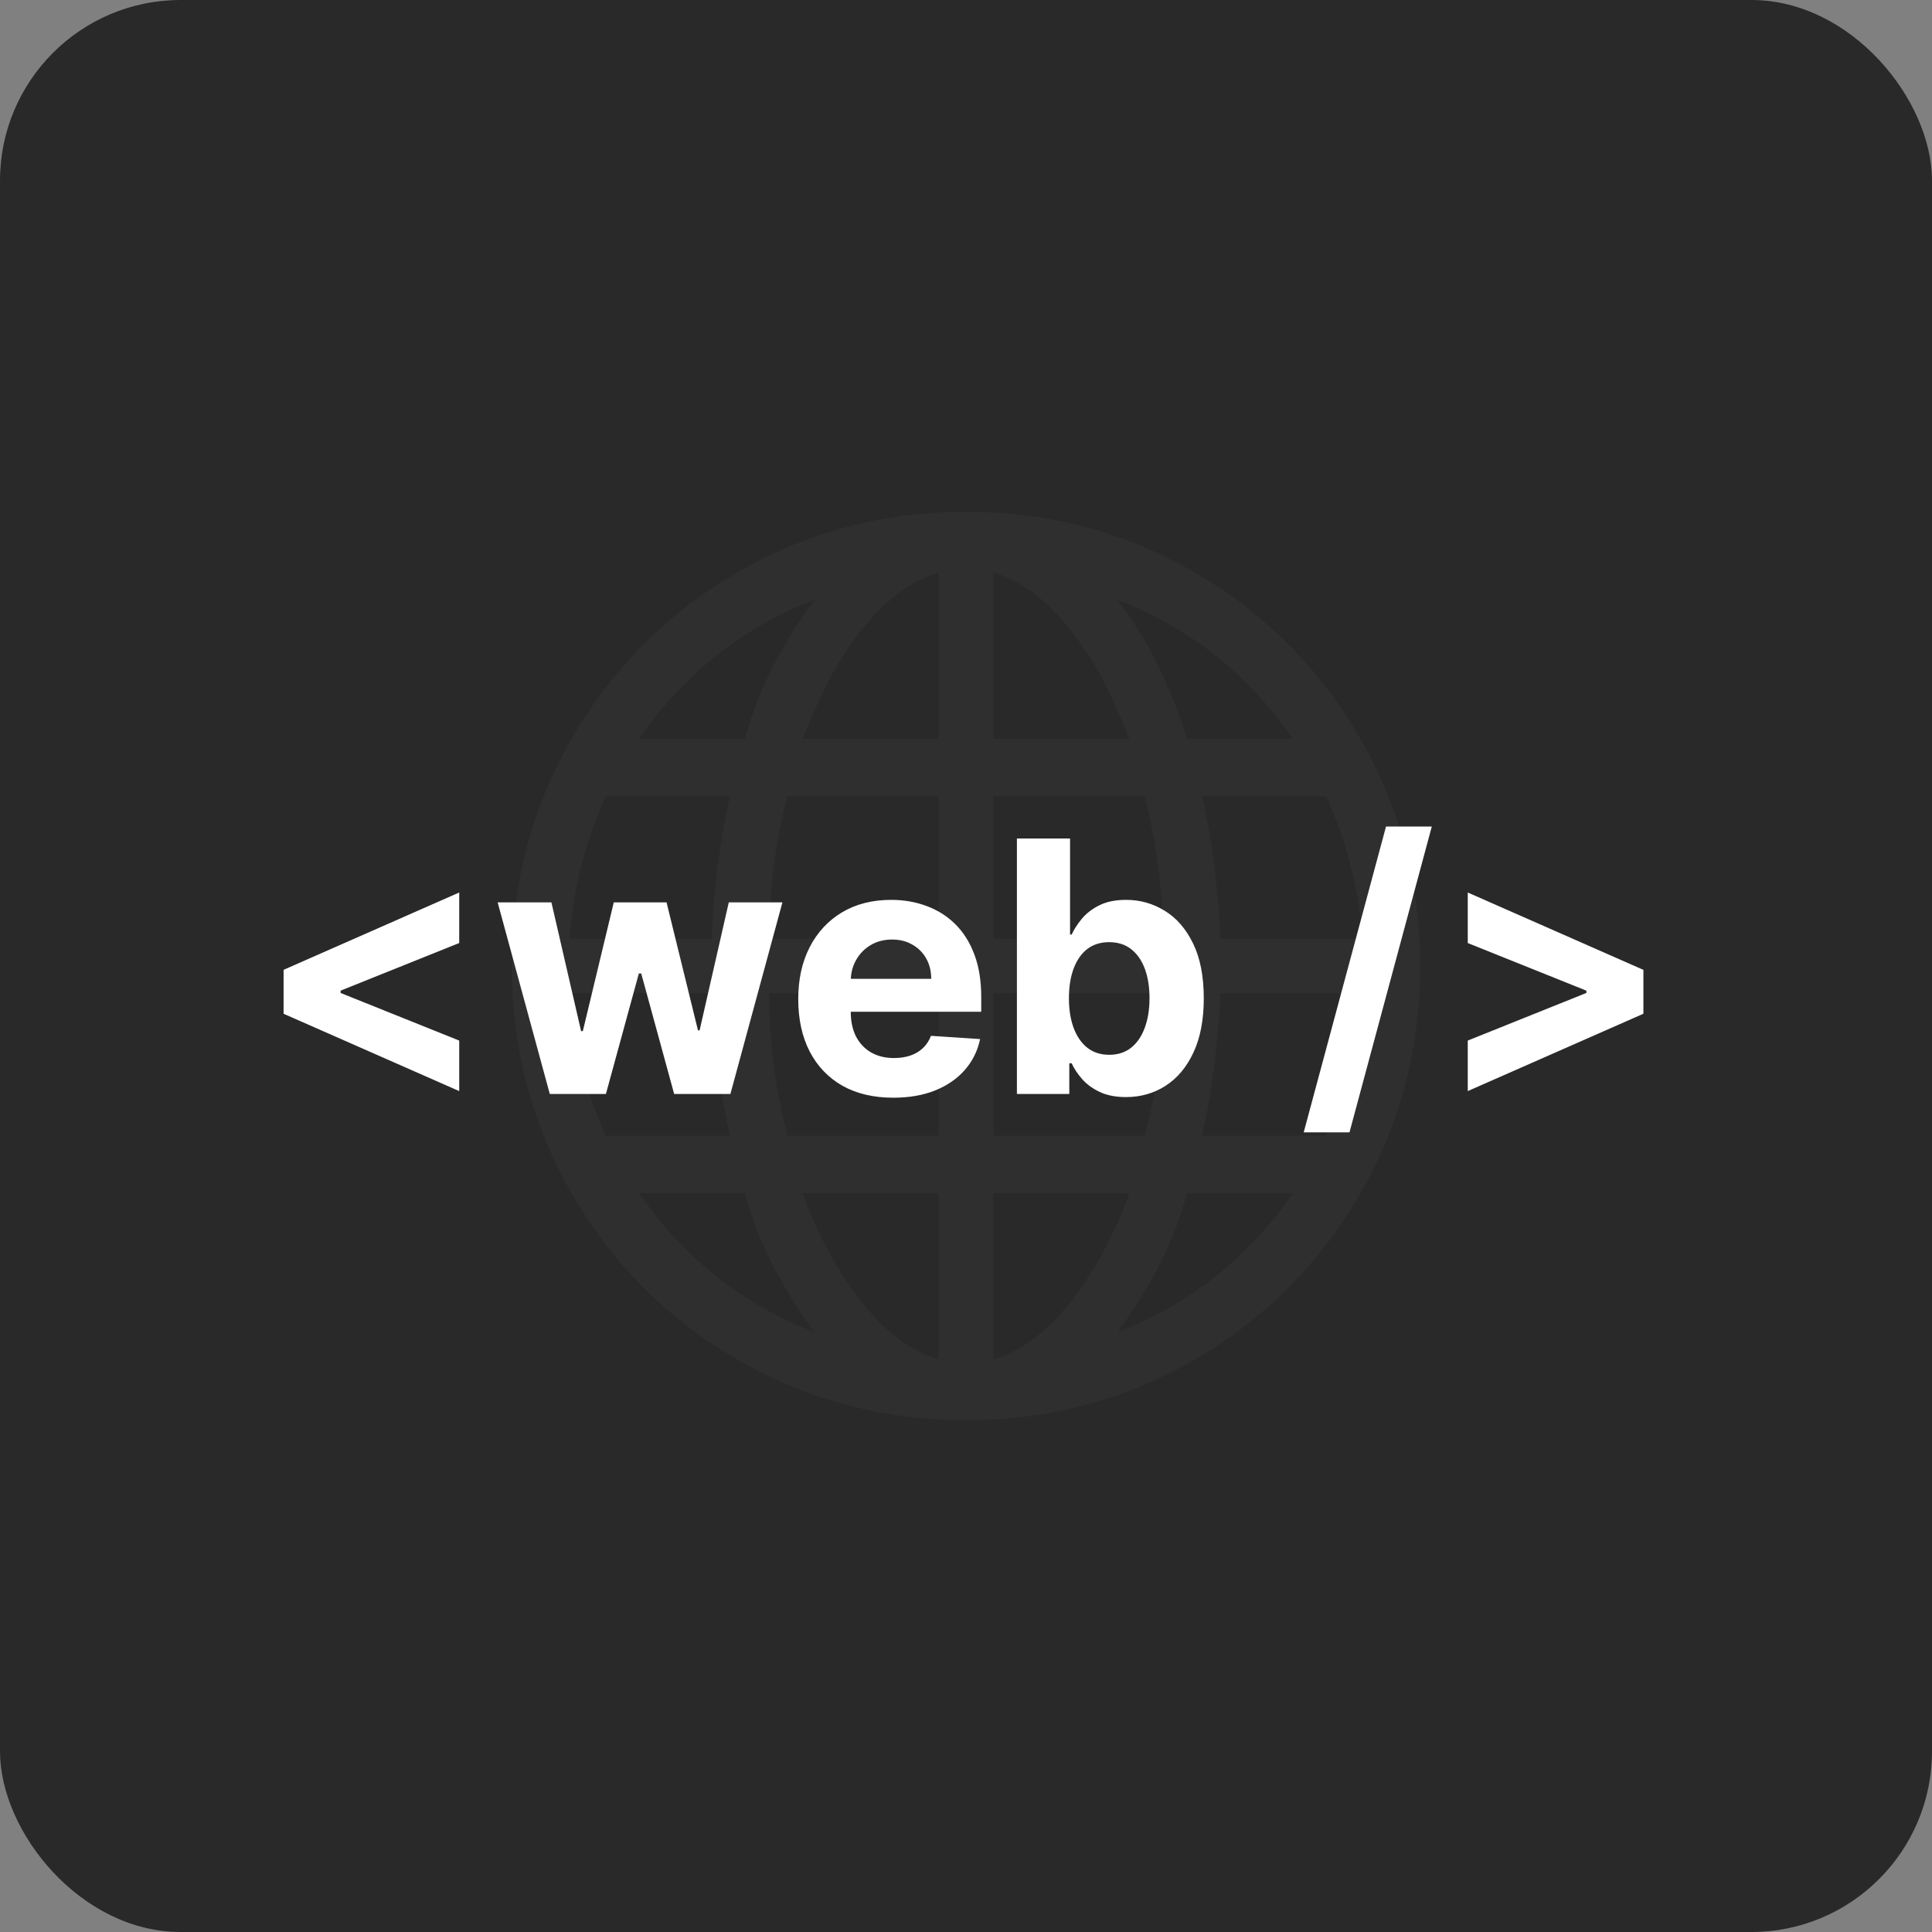 <svg width="385" height="385" viewBox="0 0 385 385" fill="none" xmlns="http://www.w3.org/2000/svg">
<rect x="0" y="0" width="385" height="385" fill="#808080" stroke="none"/>
<rect width="385" height="385" rx="36" fill="#292929"/>
<path d="M56.512 202.016V193.266L91.512 177.854V187.922L67.549 197.542L67.872 197.02V198.263L67.549 197.741L91.512 207.361V217.428L56.512 202.016ZM109.559 218L99.168 179.818H109.882L115.798 205.472H116.146L122.311 179.818H132.826L139.09 205.322H139.413L145.23 179.818H155.919L145.553 218H134.342L127.779 193.987H127.307L120.745 218H109.559ZM178.011 218.746C174.084 218.746 170.703 217.95 167.869 216.359C165.052 214.752 162.881 212.482 161.356 209.548C159.832 206.598 159.069 203.11 159.069 199.083C159.069 195.156 159.832 191.709 161.356 188.742C162.881 185.776 165.027 183.464 167.795 181.807C170.579 180.15 173.843 179.321 177.589 179.321C180.108 179.321 182.452 179.727 184.623 180.539C186.811 181.335 188.717 182.536 190.341 184.143C191.981 185.751 193.257 187.773 194.169 190.209C195.08 192.628 195.536 195.462 195.536 198.71V201.619H163.295V195.056H185.568C185.568 193.531 185.237 192.181 184.574 191.004C183.911 189.828 182.991 188.908 181.814 188.245C180.654 187.566 179.304 187.226 177.763 187.226C176.155 187.226 174.73 187.599 173.487 188.344C172.261 189.074 171.3 190.06 170.604 191.303C169.907 192.529 169.551 193.896 169.535 195.404V201.643C169.535 203.533 169.883 205.165 170.579 206.54C171.291 207.916 172.294 208.977 173.586 209.722C174.879 210.468 176.412 210.841 178.185 210.841C179.362 210.841 180.439 210.675 181.417 210.344C182.394 210.012 183.231 209.515 183.927 208.852C184.623 208.189 185.154 207.377 185.518 206.416L195.312 207.062C194.815 209.416 193.796 211.471 192.255 213.227C190.73 214.967 188.758 216.326 186.339 217.304C183.936 218.265 181.16 218.746 178.011 218.746ZM202.645 218V167.091H213.235V186.232H213.558C214.022 185.204 214.693 184.16 215.572 183.099C216.466 182.022 217.626 181.127 219.052 180.415C220.493 179.686 222.283 179.321 224.421 179.321C227.205 179.321 229.774 180.05 232.127 181.509C234.48 182.95 236.361 185.129 237.77 188.046C239.178 190.946 239.883 194.584 239.883 198.959C239.883 203.218 239.195 206.814 237.819 209.747C236.461 212.664 234.604 214.876 232.251 216.384C229.915 217.876 227.296 218.621 224.396 218.621C222.341 218.621 220.593 218.282 219.151 217.602C217.726 216.923 216.558 216.069 215.646 215.042C214.735 213.998 214.039 212.946 213.558 211.885H213.086V218H202.645ZM213.011 198.909C213.011 201.179 213.326 203.16 213.956 204.85C214.586 206.54 215.497 207.858 216.69 208.803C217.883 209.731 219.333 210.195 221.04 210.195C222.764 210.195 224.222 209.722 225.415 208.778C226.608 207.817 227.512 206.491 228.125 204.8C228.755 203.094 229.069 201.13 229.069 198.909C229.069 196.705 228.763 194.766 228.15 193.092C227.537 191.419 226.633 190.109 225.44 189.165C224.247 188.22 222.78 187.748 221.04 187.748C219.317 187.748 217.858 188.204 216.665 189.115C215.489 190.027 214.586 191.319 213.956 192.993C213.326 194.667 213.011 196.639 213.011 198.909ZM285.323 164.705L268.917 225.656H259.794L276.2 164.705H285.323ZM327.488 202.016L292.488 217.428V207.361L316.451 197.741L316.128 198.263V197.02L316.451 197.542L292.488 187.922V177.854L327.488 193.266V202.016Z" fill="white"/>
<path opacity="0.03" d="M102 192.5C102 176.009 106.022 160.825 114.067 146.948C122.111 133.072 133.072 122.111 146.948 114.067C160.825 106.022 176.009 102 192.5 102C208.991 102 224.175 106.022 238.052 114.067C251.928 122.111 262.889 133.072 270.933 146.948C278.978 160.825 283 176.009 283 192.5C283 208.991 278.978 224.175 270.933 238.052C262.889 251.928 251.928 262.889 238.052 270.933C224.175 278.978 208.991 283 192.5 283C176.009 283 160.825 278.978 146.948 270.933C133.072 262.889 122.111 251.928 114.067 238.052C106.022 224.175 102 208.991 102 192.5ZM187.07 114.067C179.026 116.48 171.786 123.519 165.35 135.183C163.339 139.206 161.529 143.228 159.92 147.25H187.07V114.067ZM148.457 147.25C150.066 141.217 152.479 135.384 155.697 129.753C157.708 126.133 159.92 122.714 162.333 119.497C147.853 125.128 136.189 134.379 127.34 147.25H148.457ZM141.82 187.07C142.222 177.014 143.429 167.562 145.44 158.713H120.703C116.681 167.562 114.268 177.014 113.463 187.07H141.82ZM156.903 158.713C154.49 167.964 153.283 177.417 153.283 187.07H187.07V158.713H156.903ZM197.93 158.713V187.07H231.717C231.717 177.417 230.51 167.964 228.097 158.713H197.93ZM153.283 197.93C153.283 207.583 154.49 217.036 156.903 226.287H187.07V197.93H153.283ZM197.93 197.93V226.287H228.097C230.51 217.438 231.717 207.986 231.717 197.93H197.93ZM159.92 237.75C161.529 242.174 163.339 246.197 165.35 249.817C171.786 261.481 179.026 268.52 187.07 270.933V237.75H159.92ZM162.333 265.503C159.92 262.286 157.708 258.867 155.697 255.247C152.479 249.616 150.066 243.783 148.457 237.75H127.34C136.189 250.621 147.853 259.872 162.333 265.503ZM145.44 226.287C143.429 217.036 142.222 207.583 141.82 197.93H113.463C114.268 207.986 116.681 217.438 120.703 226.287H145.44ZM222.667 265.503C237.147 259.872 248.811 250.621 257.66 237.75H236.543C234.934 243.783 232.521 249.616 229.303 255.247C227.292 258.867 225.08 262.286 222.667 265.503ZM197.93 237.75V270.933C205.974 268.52 213.214 261.481 219.65 249.817C221.661 246.197 223.471 242.174 225.08 237.75H197.93ZM239.56 226.287H264.297C268.319 217.438 270.732 207.986 271.537 197.93H243.18C242.778 207.583 241.571 217.036 239.56 226.287ZM271.537 187.07C270.732 177.014 268.319 167.562 264.297 158.713H239.56C241.571 167.562 242.778 177.014 243.18 187.07H271.537ZM229.303 129.753C232.119 134.982 234.532 140.814 236.543 147.25H257.66C248.811 134.379 237.147 125.128 222.667 119.497C225.08 122.714 227.292 126.133 229.303 129.753ZM225.08 147.25C223.471 143.228 221.661 139.206 219.65 135.183C213.214 123.519 205.974 116.48 197.93 114.067V147.25H225.08Z" fill="white"/>
</svg>
